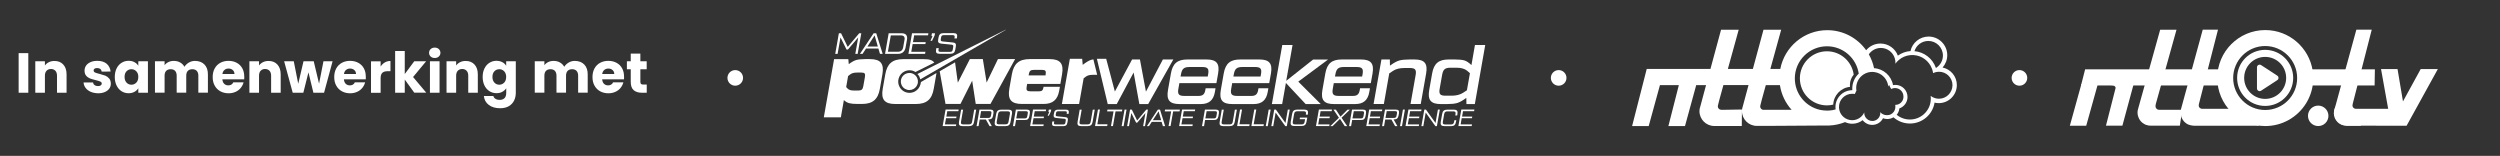 <?xml version="1.0" encoding="utf-8"?>
<!-- Generator: Adobe Illustrator 25.2.3, SVG Export Plug-In . SVG Version: 6.00 Build 0)  -->
<svg version="1.1" id="Laag_1" xmlns="http://www.w3.org/2000/svg" xmlns:xlink="http://www.w3.org/1999/xlink" x="0px" y="0px"
	 viewBox="0 0 4547.8 283.5" style="enable-background:new 0 0 4547.8 283.5;" xml:space="preserve">
<rect x="0" y="0" width="4547.8" height="283.5" fill="#333333" stroke="none"/>
<style type="text/css">
	.st0{fill:#FFFFFF;}
	.st1{fill-rule:evenodd;clip-rule:evenodd;fill:#FFFFFF;}
</style>
<g>
	<g>
		<g>
			<polygon class="st0" points="2072.6,189.3 2062.2,131.9 2031.5,189.3 2015.1,189.3 1995.4,107 2012.3,107 2028.1,166.5 
				2059.4,108.2 2073.7,108.2 2084.6,166.7 2115.4,108.2 2134.4,108.2 2088.7,189.3 			"/>
			<g>
				<path class="st0" d="M1989.1,108.5l-0.1-0.6c-1.7,0.3-3.2,0.7-4.5,1.1c-4.1,1.4-9,4.3-14.9,9l-1-11h-22.4l-14.5,82.2h31.3
					l8.3-46.8l3.9-2.9c2.9-2.3,7-3.4,12.6-3.4h8.1L1989.1,108.5z"/>
			</g>
		</g>
		<path class="st0" d="M2194.9,108.2c17.9,0,24.2,7.2,21,25.5l-3.1,17.5h-67.4l-1.8,10.3c-1.8,10,0.9,13,10.9,13h25.8
			c7.5,0,10.9-2.9,12.3-10.4l0.6-3.5h18l-1.2,6.9c-2.6,14.9-10.9,21.8-25.6,21.8h-38.7c-18,0-24.2-7.2-21-25.5l5.3-30.1
			c3.2-18.3,12-25.5,30-25.5H2194.9z M2147.6,139.2h49.4l0.8-4.3c1.8-10-0.9-13-10.9-13h-23c-10,0-13.7,3.1-15.5,13L2147.6,139.2z"
			/>
		<path class="st0" d="M2291,108.2c17.9,0,24.2,7.2,21,25.5l-3.1,17.5h-67.4l-1.8,10.3c-1.8,10,0.9,13,10.9,13h25.8
			c7.5,0,10.9-2.9,12.3-10.4l0.6-3.5h18l-1.2,6.9c-2.6,14.9-10.9,21.8-25.6,21.8h-38.7c-18,0-24.2-7.2-21-25.5l5.3-30.1
			c3.2-18.3,12-25.5,30-25.5H2291z M2243.7,139.2h49.4l0.8-4.3c1.8-10-0.9-13-10.9-13h-23c-10,0-13.7,3.1-15.5,13L2243.7,139.2z"/>
		<path class="st0" d="M2402.6,189.3h-27.5l-35.9-38.4l-6.8,38.4h-18.7l18.9-107.4h18.7l-11.5,65.1l48.9-38.7h27.2l-54.2,40.2
			L2402.6,189.3z"/>
		<path class="st0" d="M2475.8,108.2c17.9,0,24.2,7.2,21,25.5l-3.1,17.5h-67.4l-1.8,10.3c-1.8,10,0.9,13,10.9,13h25.8
			c7.5,0,10.9-2.9,12.3-10.4l0.6-3.5h18l-1.2,6.9c-2.6,14.9-10.9,21.8-25.6,21.8h-38.7c-17.9,0-24.2-7.2-21-25.5l5.3-30.1
			c3.2-18.3,12-25.5,30-25.5H2475.8z M2428.5,139.2h49.4l0.8-4.3c1.8-10-0.9-13-10.9-13h-23c-10,0-13.7,3.1-15.5,13L2428.5,139.2z"
			/>
		<path class="st0" d="M2573.3,108.2c18,0,24.2,7.2,21,25.5l-9.8,55.5h-18.6l9.3-52.5c1.8-10-0.8-13-10.7-13h-9.5
			c-8.7,0-15.6,1.7-20.9,5.2l-6.9,4.6l-9.8,55.7h-18.7l14.3-81h15.3l0.2,11.2l1.6-1.1c6-4.3,11.2-7.1,15.6-8.3
			c4.4-1.2,10.3-1.8,18.1-1.8H2573.3z"/>
		<path class="st0" d="M2683.1,81.9h18.7l-18.9,107.4h-15.3l-0.2-11.2l-1.6,1.1c-6,4.3-11.1,7.1-15.4,8.3
			c-4.4,1.2-10.3,1.8-18.1,1.8h-11.4c-17.9,0-24.2-7.2-21-25.5l5.3-30.1c3.2-18.3,12-25.5,30-25.5h11.4c7.8,0,13.6,0.6,17.5,1.8
			c3.9,1.2,8,4,12.5,8.3l0.1,0.2L2683.1,81.9z M2668.5,164.2l5.5-31l-5.2-4.6c-4.3-3.5-10.7-5.4-19.2-5.4h-11
			c-10,0-13.4,3.1-15.2,13l-4.4,24.9c-1.8,10,0.6,13,10.6,13h11c8.4,0,15.5-1.8,21.1-5.4L2668.5,164.2z"/>
	</g>
	<g>
		<path class="st0" d="M1718.9,226.3h20.6l-0.5,3h-24.2l5.3-30h23.8l-0.5,3h-20.2l-1.7,9.8h18.5l-0.5,2.9h-18.5L1718.9,226.3z"/>
		<path class="st0" d="M1750.8,229.4c-5.3,0-7.2-2.3-6.3-7.6l3.9-22.3h3.6l-3.8,21.8c-0.7,3.7,0.4,5,4.2,5h10.1c3.7,0,5.3-1.3,5.9-5
			l3.8-21.8h3.6l-3.9,22.3c-0.9,5.3-3.7,7.6-9,7.6H1750.8z"/>
		<path class="st0" d="M1804.2,229.4h-4.1l-6.7-12h-11.2l-2.1,12h-3.6l5.3-30h19.8c4.8,0,6.4,1.9,5.6,6.8l-0.7,4.2
			c-0.8,4.8-3.2,6.8-7.9,6.8l-1,0L1804.2,229.4z M1784.7,202.3l-2.1,12.2h15.1c3.3,0,4.4-1,5-4.3l0.7-3.7c0.6-3.3-0.2-4.3-3.5-4.3
			H1784.7z"/>
		<path class="st0" d="M1815.9,229.4c-5.3,0-7.2-2.3-6.3-7.6l2.6-14.7c0.9-5.3,3.7-7.6,9-7.6h13.4c5.3,0,7.2,2.3,6.3,7.6l-2.6,14.7
			c-0.9,5.3-3.7,7.6-9,7.6H1815.9z M1828.8,226.2c3.7,0,5.3-1.3,5.9-5l2.4-13.6c0.7-3.7-0.4-5.1-4.2-5.1h-11.4
			c-3.6,0-5.3,1.3-5.9,5.1l-2.4,13.6c-0.7,3.7,0.5,5,4.2,5H1828.8z"/>
		<path class="st0" d="M1842.7,229.4l5.3-30h19.8c4.8,0,6.4,1.9,5.6,6.8l-0.9,5.3c-0.9,4.8-3.2,6.8-7.9,6.8h-16.2l-2,11.1H1842.7z
			 M1848.7,215.4h15.1c3.3,0,4.5-1,5-4.3l0.8-4.5c0.6-3.3-0.2-4.3-3.5-4.3h-15L1848.7,215.4z"/>
		<path class="st0" d="M1878,226.3h20.6l-0.5,3h-24.2l5.3-30h23.8l-0.5,3h-20.2l-1.7,9.8h18.5l-0.5,2.9h-18.5L1878,226.3z"/>
		<path class="st0" d="M1905.8,210.3l3-6.8h-1.6l0.7-4.1h4.4l-0.3,1.9c-0.2,1.1-0.5,2.1-1,3l-2.9,6.1H1905.8z"/>
		<path class="st0" d="M1914.3,221h3.5l-0.4,2c-0.4,2.5,0.3,3.4,2.8,3.4h13.9c2.5,0,3.6-0.9,4-3.4l0.6-3.6c0.4-2.4-0.3-3.1-2.8-3.4
			l-14.4-1.4c-3.9-0.4-5.4-1.9-4.7-5.7l0.7-3.7c0.7-3.9,2.9-5.7,6.7-5.7h15.3c3.9,0,5.4,1.8,4.7,5.7l-0.3,1.9h-3.5l0.2-1.3
			c0.4-2.5-0.3-3.4-2.8-3.4h-12.8c-2.5,0-3.6,0.9-4,3.4l-0.4,2.4c-0.4,2.4,0.3,3.1,2.8,3.4l14.4,1.5c3.9,0.3,5.4,1.8,4.7,5.7
			l-0.9,4.9c-0.7,3.9-2.8,5.7-6.7,5.7h-16.3c-3.9,0-5.4-1.8-4.7-5.7L1914.3,221z"/>
		<path class="st0" d="M1966.5,229.4c-5.3,0-7.2-2.3-6.3-7.6l3.9-22.3h3.6l-3.8,21.8c-0.7,3.7,0.4,5,4.2,5h10.1c3.7,0,5.3-1.3,5.9-5
			l3.8-21.8h3.6l-3.9,22.3c-0.9,5.3-3.7,7.6-9,7.6H1966.5z"/>
		<path class="st0" d="M1996.2,226.1h18.5l-0.6,3.2H1992l5.3-30h3.6L1996.2,226.1z"/>
		<path class="st0" d="M2041.6,199.4l-0.6,3.2h-11.7l-4.7,26.7h-3.6l4.7-26.7H2014l0.6-3.2H2041.6z"/>
		<path class="st0" d="M2045.7,199.4h3.6l-5.3,30h-3.6L2045.7,199.4z"/>
		<path class="st0" d="M2085.2,199.4h3l-5.3,30h-3.4l4.2-23.8l-14.9,17.5h-2.1l-8.7-17.5l-4.2,23.8h-3.4l5.3-30h3.2l9.7,19.8
			L2085.2,199.4z"/>
		<path class="st0" d="M2115.4,229.4l-2.3-7.7h-17.9l-5,7.7h-3.8l19.9-30h3.9l9.3,30H2115.4z M2097.1,218.7h15.2l-4.7-16.2
			L2097.1,218.7z"/>
		<path class="st0" d="M2146.4,199.4l-0.6,3.2h-11.7l-4.7,26.7h-3.6l4.7-26.7h-11.7l0.6-3.2H2146.4z"/>
		<path class="st0" d="M2149.1,226.3h20.6l-0.5,3H2145l5.3-30h23.8l-0.5,3h-20.2l-1.7,9.8h18.5l-0.5,2.9h-18.5L2149.1,226.3z"/>
		<path class="st0" d="M2186.6,229.4l5.3-30h19.8c4.8,0,6.4,1.9,5.6,6.8l-0.9,5.3c-0.9,4.8-3.2,6.8-8,6.8h-16.2l-1.9,11.1H2186.6z
			 M2192.7,215.4h15.1c3.3,0,4.5-1,5-4.3l0.8-4.5c0.6-3.3-0.2-4.3-3.5-4.3H2195L2192.7,215.4z"/>
		<path class="st0" d="M2225,229.4c-5.3,0-7.2-2.3-6.3-7.6l3.9-22.3h3.6l-3.8,21.8c-0.7,3.7,0.4,5,4.2,5h10.1c3.7,0,5.3-1.3,5.9-5
			l3.8-21.8h3.6l-3.9,22.3c-0.9,5.3-3.7,7.6-9,7.6H2225z"/>
		<path class="st0" d="M2254.7,226.1h18.5l-0.6,3.2h-22.1l5.3-30h3.6L2254.7,226.1z"/>
		<path class="st0" d="M2280.6,226.1h18.5l-0.6,3.2h-22.1l5.3-30h3.6L2280.6,226.1z"/>
		<path class="st0" d="M2307.9,199.4h3.6l-5.3,30h-3.6L2307.9,199.4z"/>
		<path class="st0" d="M2342.7,199.4h3.5l-5.3,30h-2.8l-17.6-24.6l-4.3,24.6h-3.5l5.3-30h3l17.4,24.3L2342.7,199.4z"/>
		<path class="st0" d="M2350.6,207c0.9-5.3,3.7-7.6,9-7.6h13.4c5.2,0,7.2,2.3,6.3,7.6l-0.3,1.6h-3.6l0.2-1.1
			c0.7-3.7-0.4-5.1-4.2-5.1H2360c-3.6,0-5.3,1.3-5.9,5.1l-2.4,13.8c-0.6,3.6,0.5,5,4.2,5h11.5c3.7,0,5.3-1.3,5.9-5l0.8-4.5h-9.8
			l0.5-2.9h13.3l-1.4,7.7c-0.9,5.3-3.7,7.6-9,7.6h-13.4c-5.3,0-7.2-2.3-6.3-7.6L2350.6,207z"/>
		<path class="st0" d="M2398,226.3h20.6l-0.5,3h-24.2l5.3-30h23.8l-0.5,3h-20.2l-1.7,9.8h18.5l-0.5,2.9H2400L2398,226.3z"/>
		<path class="st0" d="M2420,229.4l15.7-15.2l-10-14.7h4.5l8.3,12.7l12.8-12.7h4.3l-15.2,14.7l10.3,15.2h-4.5l-8.6-13.2l-13.4,13.2
			H2420z"/>
		<path class="st0" d="M2454.2,229.4l5.3-30h19.8c4.8,0,6.4,1.9,5.6,6.8l-0.9,5.3c-0.9,4.8-3.2,6.8-8,6.8h-16.2l-2,11.1H2454.2z
			 M2460.3,215.4h15.1c3.3,0,4.4-1,5-4.3l0.8-4.5c0.6-3.3-0.2-4.3-3.5-4.3h-15L2460.3,215.4z"/>
		<path class="st0" d="M2489.5,226.3h20.6l-0.5,3h-24.2l5.3-30h23.8l-0.5,3h-20.2l-1.7,9.8h18.5l-0.5,2.9h-18.5L2489.5,226.3z"/>
		<path class="st0" d="M2542,229.4h-4.2l-6.7-12h-11.2l-2.1,12h-3.6l5.3-30h19.8c4.8,0,6.4,1.9,5.6,6.8l-0.8,4.2
			c-0.9,4.8-3.2,6.8-8,6.8l-1,0L2542,229.4z M2522.6,202.3l-2.2,12.2h15.1c3.3,0,4.5-1,5-4.3l0.7-3.7c0.6-3.3-0.2-4.3-3.5-4.3
			H2522.6z"/>
		<path class="st0" d="M2552.1,199.4h3.6l-5.3,30h-3.6L2552.1,199.4z"/>
		<path class="st0" d="M2560.9,226.3h20.6l-0.5,3h-24.2l5.3-30h23.8l-0.5,3h-20.2l-1.7,9.8h18.5l-0.5,2.9h-18.5L2560.9,226.3z"/>
		<path class="st0" d="M2615.7,199.4h3.5l-5.3,30h-2.8l-17.6-24.6l-4.3,24.6h-3.5l5.3-30h3l17.4,24.3L2615.7,199.4z"/>
		<path class="st0" d="M2627.2,229.4c-5.3,0-7.2-2.3-6.3-7.6l2.6-14.7c0.9-5.3,3.7-7.6,9-7.6h12.5c5.3,0,7.2,2.3,6.3,7.6l-0.5,2.9
			h-3.5l0.4-2.3c0.7-3.7-0.4-5.1-4.2-5.1H2633c-3.6,0-5.3,1.4-5.9,5.1l-2.4,13.7c-0.6,3.6,0.5,5,4.1,5h10.5c3.7,0,5.3-1.3,5.9-5
			l0.5-2.7h3.5l-0.6,3.2c-0.9,5.3-3.7,7.6-8.9,7.6H2627.2z"/>
		<path class="st0" d="M2657.1,226.3h20.6l-0.5,3h-24.2l5.3-30h23.8l-0.5,3h-20.2l-1.7,9.8h18.5l-0.5,2.9H2659L2657.1,226.3z"/>
	</g>
	<path class="st0" d="M1582.4,107.5c19.5,0,26.2,8.2,22.8,27.7l-4.6,26.2c-3.4,19.5-13.1,27.7-32.6,27.7h-8.4
		c-6.5,0-11.5-0.5-14.8-1.4c-3.3-0.9-6.5-2.7-9.7-5.6l-5.5,31.4h-31l18.7-105.9h25.9l0.8,9.1c5.1-3.8,9.6-6.4,13.5-7.5
		c3.7-1.1,9.3-1.7,16.6-1.7H1582.4z M1573.4,140.1c1.1-6.3-0.4-8.1-6.7-8.1h-7.6c-5.5,0-9.6,1.1-12.5,3.4l-3.8,2.9l-3.5,20.1
		l2.8,2.9c2.2,2.3,6,3.4,11.3,3.4h7.6c6.2,0,8.4-1.8,9.5-8.1L1573.4,140.1z"/>
	<path class="st0" d="M1815.4,107.5h31.2l-44.8,81.6H1775l-6.5-42.3l-21.3,42.3h-27.2l-10.6-59.5l28-16.2l5,36.9l21.9-42.8h23.6
		l6.9,42.6L1815.4,107.5z"/>
	<path class="st0" d="M1909.2,107.5c19.5,0,26.2,8.2,22.8,27.7l-3.1,17.5h-60.4l-0.9,5.2c-1.1,6.2,0.5,8.2,6.8,8.2h15.8
		c5,0,7-1.7,7.9-6.7l0.3-1.5h29.7l-1.3,7.1c-2.9,16.6-11.9,24.1-28.3,24.1h-39.6c-19.5,0-26.2-8.2-22.8-27.7l4.6-26.2
		c3.4-19.5,13.1-27.7,32.6-27.7H1909.2z M1871.2,137.2h30.7l0.3-2c1.1-6.2-0.5-8.1-6.8-8.1h-14.3c-6.3,0-8.6,1.8-9.6,8.1
		L1871.2,137.2z"/>
	<g>
		<path class="st0" d="M1563,60.5h3.8l-6.6,37.5h-4.3l5.3-29.9l-18.7,22h-2.6l-10.9-22l-5.3,29.9h-4.3l6.6-37.5h4l12.1,24.8
			L1563,60.5z"/>
		<path class="st0" d="M1600.8,98l-2.9-9.7h-22.5l-6.3,9.7h-4.8l24.9-37.5h4.8l11.7,37.5H1600.8z M1577.9,84.7h19l-5.9-20.3
			L1577.9,84.7z"/>
		<path class="st0" d="M1610,98l6.6-37.5h23.6c7.7,0,11.1,4.1,9.7,11.8l-2.5,13.9c-1.4,7.7-6.2,11.8-13.9,11.8H1610z M1615.2,94.1
			h18.2c5.4,0,8.6-2.7,9.6-8.2l2.4-13.4c1-5.4-1.3-8.1-6.7-8.1h-18.2L1615.2,94.1z"/>
		<path class="st0" d="M1657.7,94.2h25.8l-0.7,3.8h-30.3l6.6-37.5h29.8l-0.7,3.8H1663l-2.2,12.3h23.2l-0.6,3.6h-23.2L1657.7,94.2z"
			/>
		<path class="st0" d="M1692.6,74.2l3.8-8.6h-2l0.9-5.1h5.6l-0.4,2.4c-0.2,1.4-0.7,2.6-1.3,3.7l-3.7,7.6H1692.6z"/>
		<path class="st0" d="M1703.3,87.5h4.4l-0.4,2.5c-0.6,3.2,0.4,4.3,3.5,4.3h17.4c3.2,0,4.5-1.1,5-4.3l0.8-4.5
			c0.5-3.1-0.3-3.9-3.5-4.3l-18-1.8c-4.9-0.5-6.8-2.4-5.9-7.2l0.8-4.7c0.9-4.9,3.6-7.2,8.5-7.2h19.2c4.9,0,6.8,2.3,5.9,7.2l-0.4,2.4
			h-4.4l0.3-1.7c0.6-3.2-0.4-4.3-3.5-4.3h-16.1c-3.2,0-4.5,1.1-5,4.3l-0.5,2.9c-0.5,3.1,0.4,3.9,3.5,4.3l18,1.8
			c4.9,0.4,6.8,2.3,5.9,7.2l-1.1,6.2c-0.9,4.9-3.5,7.2-8.5,7.2h-20.5c-4.9,0-6.8-2.2-5.9-7.2L1703.3,87.5z"/>
	</g>
	<path class="st0" d="M1675.2,149.3c-0.2,1.9-0.4,2.9-1,4.9c-1.6,5.3-5.1,9.6-9.9,12.2c-3,1.6-6.4,2.5-9.8,2.5
		c-7.6,0-14.5-4.1-18.1-10.8c-2.6-4.8-3.2-10.4-1.6-15.6c1.6-5.3,5.1-9.6,9.9-12.2c3-1.6,6.4-2.5,9.8-2.5c4.4,0,8,1.3,10.8,3.2
		l34.3-17.1c-3.6-4.8-9.1-6.3-19.2-6.3H1643c-19.5,0-29.2,8.2-32.6,27.7l-4.6,26.2c-3.4,19.5,3.3,27.7,22.8,27.7h37.4
		c19.5,0,29.2-8.2,32.6-27.7l4.6-26.2c0.2-1.3,0.2-1.2,0.3-2.4L1675.2,149.3z"/>
	<g>
		<path class="st0" d="M1829.3,54.1l-160.5,80.5c1.9,1.8,2.9,3.4,3.6,4.7c0.8,1.7,1.2,3.6,1.6,5.1l155.5-90c0.1,0,0.1-0.2,0-0.3
			c0-0.1-0.1-0.1-0.2-0.1C1829.4,54.1,1829.4,54.1,1829.3,54.1z"/>
	</g>
	<g>
		<path class="st0" d="M1654.3,163.8c2.6,0,5.1-0.6,7.4-1.9c3.7-2,6.3-5.3,7.5-9.2c1.2-4,0.7-8.2-1.2-11.8c-2.7-5-8-8.2-13.7-8.2
			c-2.6,0-5.1,0.6-7.4,1.9c-3.7,2-6.3,5.3-7.5,9.2c-1.2,4-0.8,8.2,1.2,11.9C1643.3,160.7,1648.6,163.8,1654.3,163.8z"/>
	</g>
</g>
<g>
	<path class="st1" d="M3365.2,154.7c0,1.1,0.1,2.2,0.2,3.3c-16.7,1.6-29.9,15.4-30.5,32.3c-3.7,0.9-7.6,1.4-11.5,1.4
		c-27.2,0-49.2-22-49.2-49.2c0-27.2,22-49.2,49.2-49.2c24.9,0,45.5,18.5,48.7,42.5C3367.8,140.9,3365.2,147.5,3365.2,154.7
		L3365.2,154.7L3365.2,154.7z"/>
	<path class="st1" d="M3533.8,122.8c5.3-6,8.5-13.8,8.5-22.4c0-18.7-15.2-33.9-33.9-33.9c-16.1,0-29.7,11.3-33,26.4
		c-8.5,0.6-16.4,3.6-22.9,8.3c-4.8-12.8-17.2-22-31.7-22c-10.5,0-19.8,4.7-26,12.2c-15.8-22.1-41.6-36.5-70.8-36.5
		c-42.4,0-77.7,30.4-85.4,70.5h-18.1l19.7-71.3H3208l-19.3,71.3h-45.5l19.7-71.3h-32.1l-19.3,71.3h-115.9l-26.6,103.9h30.2
		l20.4-74.4h34.4l-19,74.4h30.2l20.4-74.4h17.9l-10,37.1l-1.7,6.2c0,0,0,0,0,0c0,0,0,0,0,0c-0.2,1.3-0.3,2.6-0.3,3.9
		c0,15,12.1,27.1,27.1,27.1h49.9l0.3-30l-30.6,0.5h-7.1c-3.4,0-6.2-2.8-6.2-6.2c0-0.5,0.1-1,0.2-1.5l0-0.1l2.8-11.1l0,0l7.2-26.1
		h45.7l-10,37.1l-1.7,6.2c0,0,0,0,0,0c0,0,0,0,0,0c-0.2,1.3-0.3,2.6-0.3,3.9c0,15,12.1,27.1,27.1,27.1h17.1l32.7-0.2l75.7-0.5l6.2,0
		h0c10.1-0.4,19.8-2.6,28.8-6.2c4,1.9,8.4,3,13.1,3c7.1,0,13.7-2.4,18.9-6.5c4,5.2,10.3,8.6,17.4,8.6c8.6,0,16-4.9,19.6-12.1
		c2.4,0.9,5,1.4,7.7,1.4c4.1,0,8-1.1,11.3-3.1c8,7,18.5,11.3,30,11.3c22.6,0,41.3-16.5,44.8-38c2.4,0.6,5,0.9,7.6,0.9
		c18.2,0,32.9-14.7,32.9-32.9C3559.8,139.1,3548.6,125.9,3533.8,122.8L3533.8,122.8z M3439.3,208.2c-1.8,0.8-3.9,1.3-6,1.3
		c-0.2,0-0.3,0-0.5,0c-0.2,0-0.3,0-0.5,0c-2.1,0-4.1-0.4-6-1.2c-2.3-0.9-4.3-2.4-5.9-4.3c0.1,0.5,0.1,1,0.1,1.5
		c0,2.2-0.5,4.3-1.3,6.1c-2.3,5-7.4,8.5-13.3,8.5c-5.1,0-9.6-2.6-12.2-6.6c-1.5-2.3-2.4-5.1-2.4-8c0-0.4,0-0.7,0-1.1
		c-1.4,3.2-3.6,6.1-6.2,8.4c-4.2,3.7-9.8,5.9-15.8,5.9c-1.6,0-3.2-0.2-4.7-0.5c-10.4-2.1-18.3-10.8-19.2-21.5
		c-0.1-0.7-0.1-1.4-0.1-2.1c0-13.3,10.8-24,24-24c0.5,0,0.9,0,1.4,0c1.1,0.1,2.3,0.2,3.4,0.4c1.1-1.9,2-3.9,2.9-6c0-0.1,0-0.1,0-0.2
		c-0.2-1.5-0.4-3.1-0.4-4.7c0-6,1.8-11.5,4.8-16.1c3-4.6,7.3-8.3,12.4-10.6c2.4-1.1,5.1-1.9,7.8-2.3c1.4-0.2,2.8-0.3,4.2-0.3
		c1.3,0,2.6,0.1,3.9,0.3c6.6,0.9,12.5,3.9,16.9,8.4c1.7,1.7,3.1,3.5,4.3,5.6c2.2,3.6,3.6,7.7,4,12.1c0.5-0.9,1.1-1.8,1.6-2.7
		c1,2.6,2.3,5.1,3.8,7.4c0.9-0.5,1.9-0.8,2.9-1.1c1.3-0.4,2.7-0.6,4.1-0.6c8.4,0,15.3,6.8,15.3,15.3c0,0.1,0,0.2,0,0.3c0,0,0,0,0,0
		c0,0.1,0,0.3,0,0.4c0,5.6-3.2,10.5-7.9,13c-2,1-4.3,1.6-6.7,1.6c-0.1,0-0.2,0-0.3,0c0.2,0.9,0.2,1.8,0.2,2.8c0,0.2,0,0.3,0,0.5
		c0,0.2,0,0.3,0,0.5c0,1.2-0.1,2.4-0.4,3.5c-0.5,1.9-1.3,3.6-2.4,5.2C3443.5,205.5,3441.5,207.1,3439.3,208.2L3439.3,208.2z
		 M3327.6,201.1c-1.4,0.1-2.7,0.1-4.1,0.1c-4.4,0-8.7-0.5-12.8-1.4c-26.1-5.8-45.7-29.2-45.7-57.1c0-32.3,26.2-58.5,58.5-58.5
		c29.3,0,53.6,21.6,57.8,49.8c-0.2,0.1-0.3,0.3-0.5,0.4c-7,6.8-11.3,16.3-11.3,26.8c0,1,0,1.9,0.1,2.9c0,0-0.1,0-0.1,0
		c-16.9,0-30.6,13.7-30.6,30.6c0,1.4,0.1,2.9,0.3,4.2c0,0,0,0.1,0,0.1C3335.4,200.2,3331.6,200.9,3327.6,201.1L3327.6,201.1z
		 M3527.2,179.6c-2.5,0-5-0.4-7.3-1.1c-2.9-0.9-5.5-2.3-7.8-4.1c0.2,1.6,0.3,3.3,0.3,5c0,1.7-0.1,3.3-0.3,4.9
		c-2.4,18.7-18.4,33.1-37.7,33.1c-9.2,0-17.6-3.2-24.1-8.6c2.7-3.2,4.4-7.2,4.9-11.6c8.6-3,14.8-11.2,14.8-20.8c0-12.2-9.9-22-22-22
		c-1.5,0-3,0.2-4.4,0.4c-3-16.9-17.4-30-35-30.8c-0.5,0-1,0-1.4,0c0.1,0,0.1,0,0.2,0c0.6,0,1.2,0,1.7,0c-1.8-8.8-5-17.1-9.3-24.8
		c-0.1-0.1-0.2-0.3-0.2-0.4c4.8-7,12.8-11.6,21.9-11.6c11.9,0,22,7.9,25.3,18.7c0.8,2.5,1.2,5.1,1.2,7.8c0,0.7,0,1.5-0.1,2.2
		c1.9-2.6,4-5,6.5-7c5.6-4.7,12.5-7.8,20.2-8.6c1.4-0.2,2.8-0.2,4.2-0.2c0.9,0,1.8,0,2.6,0.1c15.1,1,27.7,10.8,32.9,24.4
		c0.2,0.6,0.5,1.3,0.7,1.9c0.7,2.1,1.2,4.3,1.5,6.5c2.1-1,4.4-1.8,6.8-2.2c0,0,0,0,0,0c0.1,0,0.2-0.1,0.3-0.1c0,0,0,0.1,0,0.1
		c1.2-0.2,2.4-0.3,3.7-0.3c13.6,0,24.5,11,24.5,24.5C3551.7,168.6,3540.7,179.6,3527.2,179.6L3527.2,179.6z M3507.9,74.5
		c14.6,0,26.5,11.9,26.5,26.5c0,8.7-4.2,16.4-10.7,21.3c-0.6,0.5-1.3,0.9-2,1.4c-0.1-0.3-0.2-0.7-0.4-1
		c-5.9-16.2-20.9-28.1-38.7-29.6C3486,82.2,3496,74.5,3507.9,74.5L3507.9,74.5z M3208.2,199.9c-3.4,0-6.2-2.8-6.2-6.2
		c0-0.5,0.1-1,0.2-1.5l0-0.1l2.8-11.1l0,0l7.2-26.1h25.7c2.6,17.1,10.2,32.6,21.3,44.9H3208.2L3208.2,199.9z"/>
</g>
<g>
	<polygon class="st0" points="4183.2,155.5 4190.7,126.1 4320.2,126.1 4319.7,155.5 	"/>
	<polygon class="st0" points="3785.6,155.5 3793.1,126.1 4040.9,126.1 4040.4,155.5 	"/>
	<path class="st0" d="M4007,54.1l-39.7,145.1l-0.3,7.5l1.2,6.1c0,0,0.6,1.5,1.5,3.3c1,1.7,1.3,2.6,2.9,4.4s3,3,4.9,4.3
		c2,1.3,3.7,2.2,7.1,3c3.4,0.8,6.4,0.9,6.4,0.9h118.5l-25.9-30.3l-31.7-0.5c-46.3,0.1-44.9,0.1-46.4,0c-1.6-0.1-3.8-1.1-4.9-2.9
		c-0.6-0.9-1.1-2.5-0.8-4.1c0.3-1.2,0.3-1.5,0.5-2.5c0.2-0.9,34.5-134.4,34.5-134.4H4007z"/>
	<path class="st0" d="M4350,228.7l-79.5-0.1c0,0-3.1-0.2-6.4-0.9c-3.4-0.8-5.1-1.7-7.1-3c-2-1.3-3.3-2.4-4.9-4.3
		c-1.6-1.8-2-2.7-2.9-4.4c-1-1.7-1.5-3.3-1.5-3.3l-1.2-6.1l-0.3-5.6l40.3-147h28c0,0-34.3,133.5-34.5,134.4
		c-0.2,0.9-0.3,1.2-0.5,2.5c-0.3,1.5,0.2,3.2,0.8,4.1c1.2,1.8,3.3,2.8,4.9,2.9c1.5,0.1,0,0,46.4,0h18.6V228.7z"/>
	<g>
		<g>
			<path class="st0" d="M4374.7,223.3h-20.2l-16.5-92.1h18.9l11.7,69.7l38.1-69.7h18.8L4374.7,223.3z"/>
			<path class="st0" d="M4377.9,228.7h-28l-18.5-103h30l9.9,58.8l32.2-58.8h31.2L4377.9,228.7z M4359.1,217.9h12.5l44.8-81.3h-6.4
				l-44.1,80.6l-13.5-80.6h-7.8L4359.1,217.9z"/>
		</g>
	</g>
	<path class="st0" d="M4037.6,127.4"/>
	<path class="st0" d="M4207,128.3c-6.6-41.7-42.7-73.6-86.2-73.6c-48.2,0-87.3,39.1-87.3,87.3c0,48.2,39.1,87.3,87.3,87.3
		c15.1,0,29.2-3.8,41.6-10.5c27.2-14.8,45.7-43.6,45.7-76.8C4208,137.4,4207.7,132.8,4207,128.3z M4120.6,200.1
		c-32.1,0-58.2-26.1-58.2-58.2c0-32.1,26.1-58.2,58.2-58.2c32.1,0,58.2,26.1,58.2,58.2C4178.8,174.1,4152.8,200.1,4120.6,200.1z"/>
	<path class="st0" d="M3929.6,54.1L3889,199.7c0,0-0.3,1.4-0.5,3.1c-0.2,1.8,0,3.5,0.1,4.8c0.1,1.3,0.6,3.1,1.2,4.9
		c0.6,1.8,1.7,4.3,3,6.1c1.3,1.8,3.1,3.8,4.7,4.9c1.5,1.1,4.3,2.9,5.9,3.5s3.3,0.9,5,1.3c1.8,0.3,5.2,0.3,5.2,0.3h51.8l4.4-28.8
		l-4.4-0.1c0,0-34.9,0-37.6,0s-4.2-0.9-5.6-3c-1.4-2.1-1.3-3.9-0.5-7.7c1.1-3.7,37.6-134.9,37.6-134.9H3929.6z"/>
	<polygon class="st0" points="3765.3,228.7 3795.1,228.7 3817.1,149.8 3815.2,154.9 3817.5,154.9 3786.3,153 	"/>
	<path class="st0" d="M3837.6,150.2l2.8,4.6c0,0,4.1,0.2,5.6,1.2c1.3,0.9,2.9,2.8,2.5,4.2c-0.3,1.1-17.5,68.4-17.5,68.4h29.9
		l21-77.5L3837.6,150.2z"/>
	<g>
		<g>
			<path class="st0" d="M4217.1,192.1c-10.3,0-18.6,8.3-18.6,18.6c0,10.3,8.3,18.6,18.6,18.6c10.3,0,18.6-8.3,18.6-18.6
				C4235.7,200.5,4227.4,192.1,4217.1,192.1z"/>
		</g>
	</g>
	<path class="st0" d="M4268.3,183.1c-12.6,0-22.8,10.2-22.8,22.8s10.2,22.8,22.8,22.8h26.7L4268.3,183.1z"/>
	<g>
		<g>
			<path class="st0" d="M4120.6,90.7c-28.2,0-51,22.8-51,51c0,28.2,22.8,51,51,51c28.2,0,51-22.8,51-51
				C4171.6,113.6,4148.8,90.7,4120.6,90.7z M4120.6,179.9c-21.1,0-38.2-17.1-38.2-38.2c0-21.1,17.1-38.2,38.2-38.2
				c21.1,0,38.2,17.1,38.2,38.2C4158.8,162.8,4141.7,179.9,4120.6,179.9z"/>
		</g>
	</g>
	<path class="st0" d="M4113.2,165l29.4-19.2c3-1.9,3-6.3,0-8.2l-29.4-19.2c-3.2-2.1-7.5,0.2-7.5,4.1v38.3
		C4105.7,164.8,4110,167.1,4113.2,165z"/>
</g>
<g>
	<path class="st0" d="M51.5,96.7v72H33.9v-72H51.5z"/>
	<path class="st0" d="M115.1,117.4c4,4.3,6,10.3,6,17.9v33.4h-17.4v-31.1c0-3.8-1-6.8-3-8.9c-2-2.1-4.7-3.2-8-3.2
		c-3.4,0-6,1.1-8,3.2c-2,2.1-3,5.1-3,8.9v31.1H64.2v-57.2h17.5v7.6c1.8-2.5,4.2-4.5,7.2-6c3-1.5,6.4-2.2,10.2-2.2
		C105.8,110.9,111.1,113,115.1,117.4z"/>
	<path class="st0" d="M165,167c-3.9-1.7-7-4.1-9.2-7c-2.3-3-3.5-6.3-3.8-10h17.3c0.2,2,1.1,3.6,2.8,4.8c1.6,1.2,3.7,1.8,6.1,1.8
		c2.2,0,3.9-0.4,5.1-1.3c1.2-0.9,1.8-2,1.8-3.3c0-1.6-0.9-2.9-2.6-3.6c-1.7-0.8-4.5-1.7-8.3-2.6c-4.1-1-7.5-2-10.3-3
		c-2.7-1.1-5.1-2.7-7.1-5c-2-2.3-3-5.4-3-9.3c0-3.3,0.9-6.3,2.7-9c1.8-2.7,4.5-4.8,8-6.4c3.5-1.6,7.7-2.4,12.6-2.4
		c7.2,0,12.8,1.8,17,5.3c4.1,3.6,6.5,8.3,7.1,14.2H185c-0.3-2-1.1-3.6-2.6-4.7c-1.5-1.2-3.4-1.7-5.8-1.7c-2.1,0-3.6,0.4-4.7,1.2
		c-1.1,0.8-1.6,1.9-1.6,3.2c0,1.6,0.9,2.9,2.6,3.7c1.7,0.8,4.5,1.6,8.2,2.5c4.2,1.1,7.7,2.2,10.4,3.2c2.7,1.1,5,2.8,7,5.1
		c2,2.4,3.1,5.5,3.1,9.5c0,3.4-0.9,6.3-2.8,9c-1.9,2.6-4.6,4.7-8.1,6.2c-3.5,1.5-7.6,2.3-12.3,2.3C173.3,169.5,168.9,168.7,165,167z
		"/>
	<path class="st0" d="M212.1,124.5c2.2-4.4,5.2-7.9,9.1-10.3c3.8-2.4,8.1-3.6,12.8-3.6c4,0,7.6,0.8,10.6,2.5c3,1.6,5.4,3.8,7,6.5
		v-8.1h17.5v57.2h-17.5v-8.1c-1.7,2.7-4.1,4.8-7.1,6.5c-3,1.6-6.6,2.5-10.6,2.5c-4.7,0-8.9-1.2-12.7-3.6c-3.8-2.4-6.9-5.9-9.1-10.4
		c-2.2-4.5-3.3-9.7-3.3-15.5C208.8,134.1,209.9,128.9,212.1,124.5z M248,129.7c-2.4-2.5-5.4-3.8-8.9-3.8s-6.4,1.2-8.9,3.7
		c-2.4,2.5-3.6,5.9-3.6,10.3c0,4.4,1.2,7.8,3.6,10.4c2.4,2.6,5.4,3.8,8.9,3.8s6.4-1.3,8.9-3.8c2.4-2.5,3.6-6,3.6-10.4
		C251.7,135.7,250.4,132.3,248,129.7z"/>
	<path class="st0" d="M371.9,117.3c4.2,4.3,6.3,10.3,6.3,17.9v33.4h-17.4v-31.1c0-3.7-1-6.5-2.9-8.6c-1.9-2-4.6-3-8.1-3
		c-3.4,0-6.1,1-8.1,3c-1.9,2-2.9,4.9-2.9,8.6v31.1h-17.4v-31.1c0-3.7-1-6.5-2.9-8.6c-1.9-2-4.6-3-8.1-3c-3.4,0-6.1,1-8.1,3
		c-1.9,2-2.9,4.9-2.9,8.6v31.1h-17.5v-57.2h17.5v7.2c1.8-2.4,4.1-4.3,7-5.7c2.9-1.4,6.1-2.1,9.7-2.1c4.3,0,8.2,0.9,11.5,2.8
		c3.4,1.8,6,4.5,7.9,7.9c2-3.1,4.7-5.7,8.1-7.7c3.4-2,7.1-3,11.2-3C362,110.9,367.7,113,371.9,117.3z"/>
	<path class="st0" d="M444.2,144.3h-39.7c0.3,3.6,1.4,6.3,3.4,8.2c2,1.9,4.5,2.8,7.4,2.8c4.4,0,7.4-1.8,9.1-5.5h18.7
		c-1,3.8-2.7,7.1-5.2,10.2c-2.5,3-5.6,5.4-9.4,7.1c-3.8,1.7-8,2.6-12.6,2.6c-5.6,0-10.6-1.2-15-3.6c-4.4-2.4-7.8-5.8-10.3-10.3
		c-2.5-4.4-3.7-9.6-3.7-15.6s1.2-11.1,3.6-15.6c2.4-4.4,5.8-7.9,10.2-10.3c4.4-2.4,9.4-3.6,15.1-3.6c5.5,0,10.5,1.2,14.8,3.5
		c4.3,2.3,7.7,5.6,10.1,9.9c2.4,4.3,3.6,9.3,3.6,15.1C444.5,140.8,444.4,142.5,444.2,144.3z M426.5,134.6c0-3-1-5.4-3.1-7.2
		c-2.1-1.8-4.6-2.7-7.7-2.7c-2.9,0-5.4,0.9-7.4,2.6c-2,1.7-3.3,4.1-3.7,7.3H426.5z"/>
	<path class="st0" d="M504.6,117.4c4,4.3,6,10.3,6,17.9v33.4h-17.4v-31.1c0-3.8-1-6.8-3-8.9c-2-2.1-4.7-3.2-8-3.2
		c-3.4,0-6,1.1-8,3.2c-2,2.1-3,5.1-3,8.9v31.1h-17.5v-57.2h17.5v7.6c1.8-2.5,4.2-4.5,7.2-6c3-1.5,6.4-2.2,10.2-2.2
		C495.3,110.9,500.6,113,504.6,117.4z"/>
	<path class="st0" d="M605,111.5l-15.5,57.2h-19.4l-9-37.1l-9.3,37.1h-19.3l-15.6-57.2h17.5l8.1,40.9l9.6-40.9h18.6l9.7,40.7l8-40.7
		H605z"/>
	<path class="st0" d="M665.3,144.3h-39.7c0.3,3.6,1.4,6.3,3.4,8.2c2,1.9,4.5,2.8,7.4,2.8c4.4,0,7.4-1.8,9.1-5.5h18.7
		c-1,3.8-2.7,7.1-5.2,10.2c-2.5,3-5.6,5.4-9.4,7.1c-3.8,1.7-8,2.6-12.6,2.6c-5.6,0-10.6-1.2-15-3.6c-4.4-2.4-7.8-5.8-10.3-10.3
		c-2.5-4.4-3.7-9.6-3.7-15.6s1.2-11.1,3.6-15.6c2.4-4.4,5.8-7.9,10.2-10.3c4.4-2.4,9.4-3.6,15.1-3.6c5.5,0,10.5,1.2,14.8,3.5
		c4.3,2.3,7.7,5.6,10.1,9.9c2.4,4.3,3.6,9.3,3.6,15.1C665.6,140.8,665.5,142.5,665.3,144.3z M647.6,134.6c0-3-1-5.4-3.1-7.2
		c-2.1-1.8-4.6-2.7-7.7-2.7c-2.9,0-5.4,0.9-7.4,2.6c-2,1.7-3.3,4.1-3.7,7.3H647.6z"/>
	<path class="st0" d="M700,113.6c3.1-1.8,6.5-2.7,10.3-2.7v18.6h-4.8c-4.4,0-7.7,0.9-9.8,2.8c-2.2,1.9-3.3,5.2-3.3,9.9v26.6h-17.5
		v-57.2h17.5v9.5C694.4,117.9,697,115.4,700,113.6z"/>
	<path class="st0" d="M753.7,168.7l-17.4-24v24h-17.5V92.8h17.5v41.9l17.3-23.3h21.6l-23.8,28.7l24,28.5H753.7z"/>
	<path class="st0" d="M783.4,102.8c-1.9-1.8-2.9-4.1-2.9-6.7c0-2.7,1-5,2.9-6.8c1.9-1.8,4.5-2.7,7.5-2.7c3,0,5.5,0.9,7.4,2.7
		c1.9,1.8,2.9,4.1,2.9,6.8c0,2.7-1,4.9-2.9,6.7c-1.9,1.8-4.4,2.7-7.4,2.7C787.8,105.5,785.3,104.6,783.4,102.8z M799.6,111.5v57.2
		h-17.5v-57.2H799.6z"/>
	<path class="st0" d="M863.2,117.4c4,4.3,6,10.3,6,17.9v33.4h-17.4v-31.1c0-3.8-1-6.8-3-8.9c-2-2.1-4.7-3.2-8-3.2
		c-3.4,0-6,1.1-8,3.2c-2,2.1-3,5.1-3,8.9v31.1h-17.5v-57.2h17.5v7.6c1.8-2.5,4.2-4.5,7.2-6c3-1.5,6.4-2.2,10.2-2.2
		C853.9,110.9,859.2,113,863.2,117.4z"/>
	<path class="st0" d="M913.8,113.1c3,1.6,5.4,3.8,7,6.5v-8.1h17.5v57.1c0,5.3-1,10-3.1,14.3c-2.1,4.3-5.3,7.7-9.5,10.2
		c-4.3,2.5-9.6,3.8-15.9,3.8c-8.5,0-15.4-2-20.6-6c-5.3-4-8.3-9.4-9-16.3h17.3c0.5,2.2,1.8,3.9,3.9,5.2c2.1,1.3,4.6,1.9,7.6,1.9
		c3.6,0,6.5-1,8.7-3.1c2.2-2.1,3.2-5.4,3.2-10v-8.1c-1.7,2.7-4.1,4.8-7.1,6.5c-3,1.7-6.5,2.5-10.6,2.5c-4.7,0-9-1.2-12.8-3.6
		c-3.8-2.4-6.9-5.9-9.1-10.4c-2.2-4.5-3.3-9.7-3.3-15.5c0-5.9,1.1-11,3.3-15.5c2.2-4.4,5.2-7.9,9.1-10.3c3.8-2.4,8.1-3.6,12.8-3.6
		C907.2,110.7,910.8,111.5,913.8,113.1z M917.2,129.7c-2.4-2.5-5.4-3.8-8.9-3.8s-6.4,1.2-8.9,3.7c-2.4,2.5-3.6,5.9-3.6,10.3
		c0,4.4,1.2,7.8,3.6,10.4c2.4,2.6,5.4,3.8,8.9,3.8s6.4-1.3,8.9-3.8c2.4-2.5,3.6-6,3.6-10.4C920.8,135.7,919.6,132.3,917.2,129.7z"/>
	<path class="st0" d="M1062.8,117.3c4.2,4.3,6.3,10.3,6.3,17.9v33.4h-17.4v-31.1c0-3.7-1-6.5-2.9-8.6c-1.9-2-4.6-3-8.1-3
		c-3.4,0-6.1,1-8.1,3c-1.9,2-2.9,4.9-2.9,8.6v31.1h-17.4v-31.1c0-3.7-1-6.5-2.9-8.6c-1.9-2-4.6-3-8.1-3c-3.4,0-6.1,1-8.1,3
		c-1.9,2-2.9,4.9-2.9,8.6v31.1h-17.5v-57.2h17.5v7.2c1.8-2.4,4.1-4.3,7-5.7c2.9-1.4,6.1-2.1,9.7-2.1c4.3,0,8.2,0.9,11.5,2.8
		c3.4,1.8,6,4.5,7.9,7.9c2-3.1,4.7-5.7,8.1-7.7c3.4-2,7.1-3,11.2-3C1053,110.9,1058.6,113,1062.8,117.3z"/>
	<path class="st0" d="M1135.1,144.3h-39.7c0.3,3.6,1.4,6.3,3.4,8.2c2,1.9,4.5,2.8,7.4,2.8c4.4,0,7.4-1.8,9.1-5.5h18.7
		c-1,3.8-2.7,7.1-5.2,10.2c-2.5,3-5.6,5.4-9.4,7.1c-3.8,1.7-8,2.6-12.6,2.6c-5.6,0-10.6-1.2-15-3.6c-4.4-2.4-7.8-5.8-10.3-10.3
		c-2.5-4.4-3.7-9.6-3.7-15.6s1.2-11.1,3.6-15.6c2.4-4.4,5.8-7.9,10.2-10.3c4.4-2.4,9.4-3.6,15.1-3.6c5.5,0,10.5,1.2,14.8,3.5
		c4.3,2.3,7.7,5.6,10.1,9.9c2.4,4.3,3.6,9.3,3.6,15.1C1135.4,140.8,1135.3,142.5,1135.1,144.3z M1117.4,134.6c0-3-1-5.4-3.1-7.2
		c-2.1-1.8-4.6-2.7-7.7-2.7c-2.9,0-5.4,0.9-7.4,2.6c-2,1.7-3.3,4.1-3.7,7.3H1117.4z"/>
	<path class="st0" d="M1176.5,153.8v14.9h-8.9c-6.4,0-11.3-1.6-14.9-4.7c-3.6-3.1-5.3-8.2-5.3-15.2V126h-7v-14.6h7V97.5h17.5v13.9
		h11.5V126h-11.5v23c0,1.7,0.4,2.9,1.2,3.7c0.8,0.8,2.2,1.1,4.1,1.1H1176.5z"/>
</g>
<circle class="st0" cx="2835.4" cy="141.7" r="14.2"/>
<circle class="st0" cx="3673.6" cy="141.7" r="14.2"/>
<circle class="st0" cx="1337.5" cy="141.7" r="14.2"/>
</svg>
